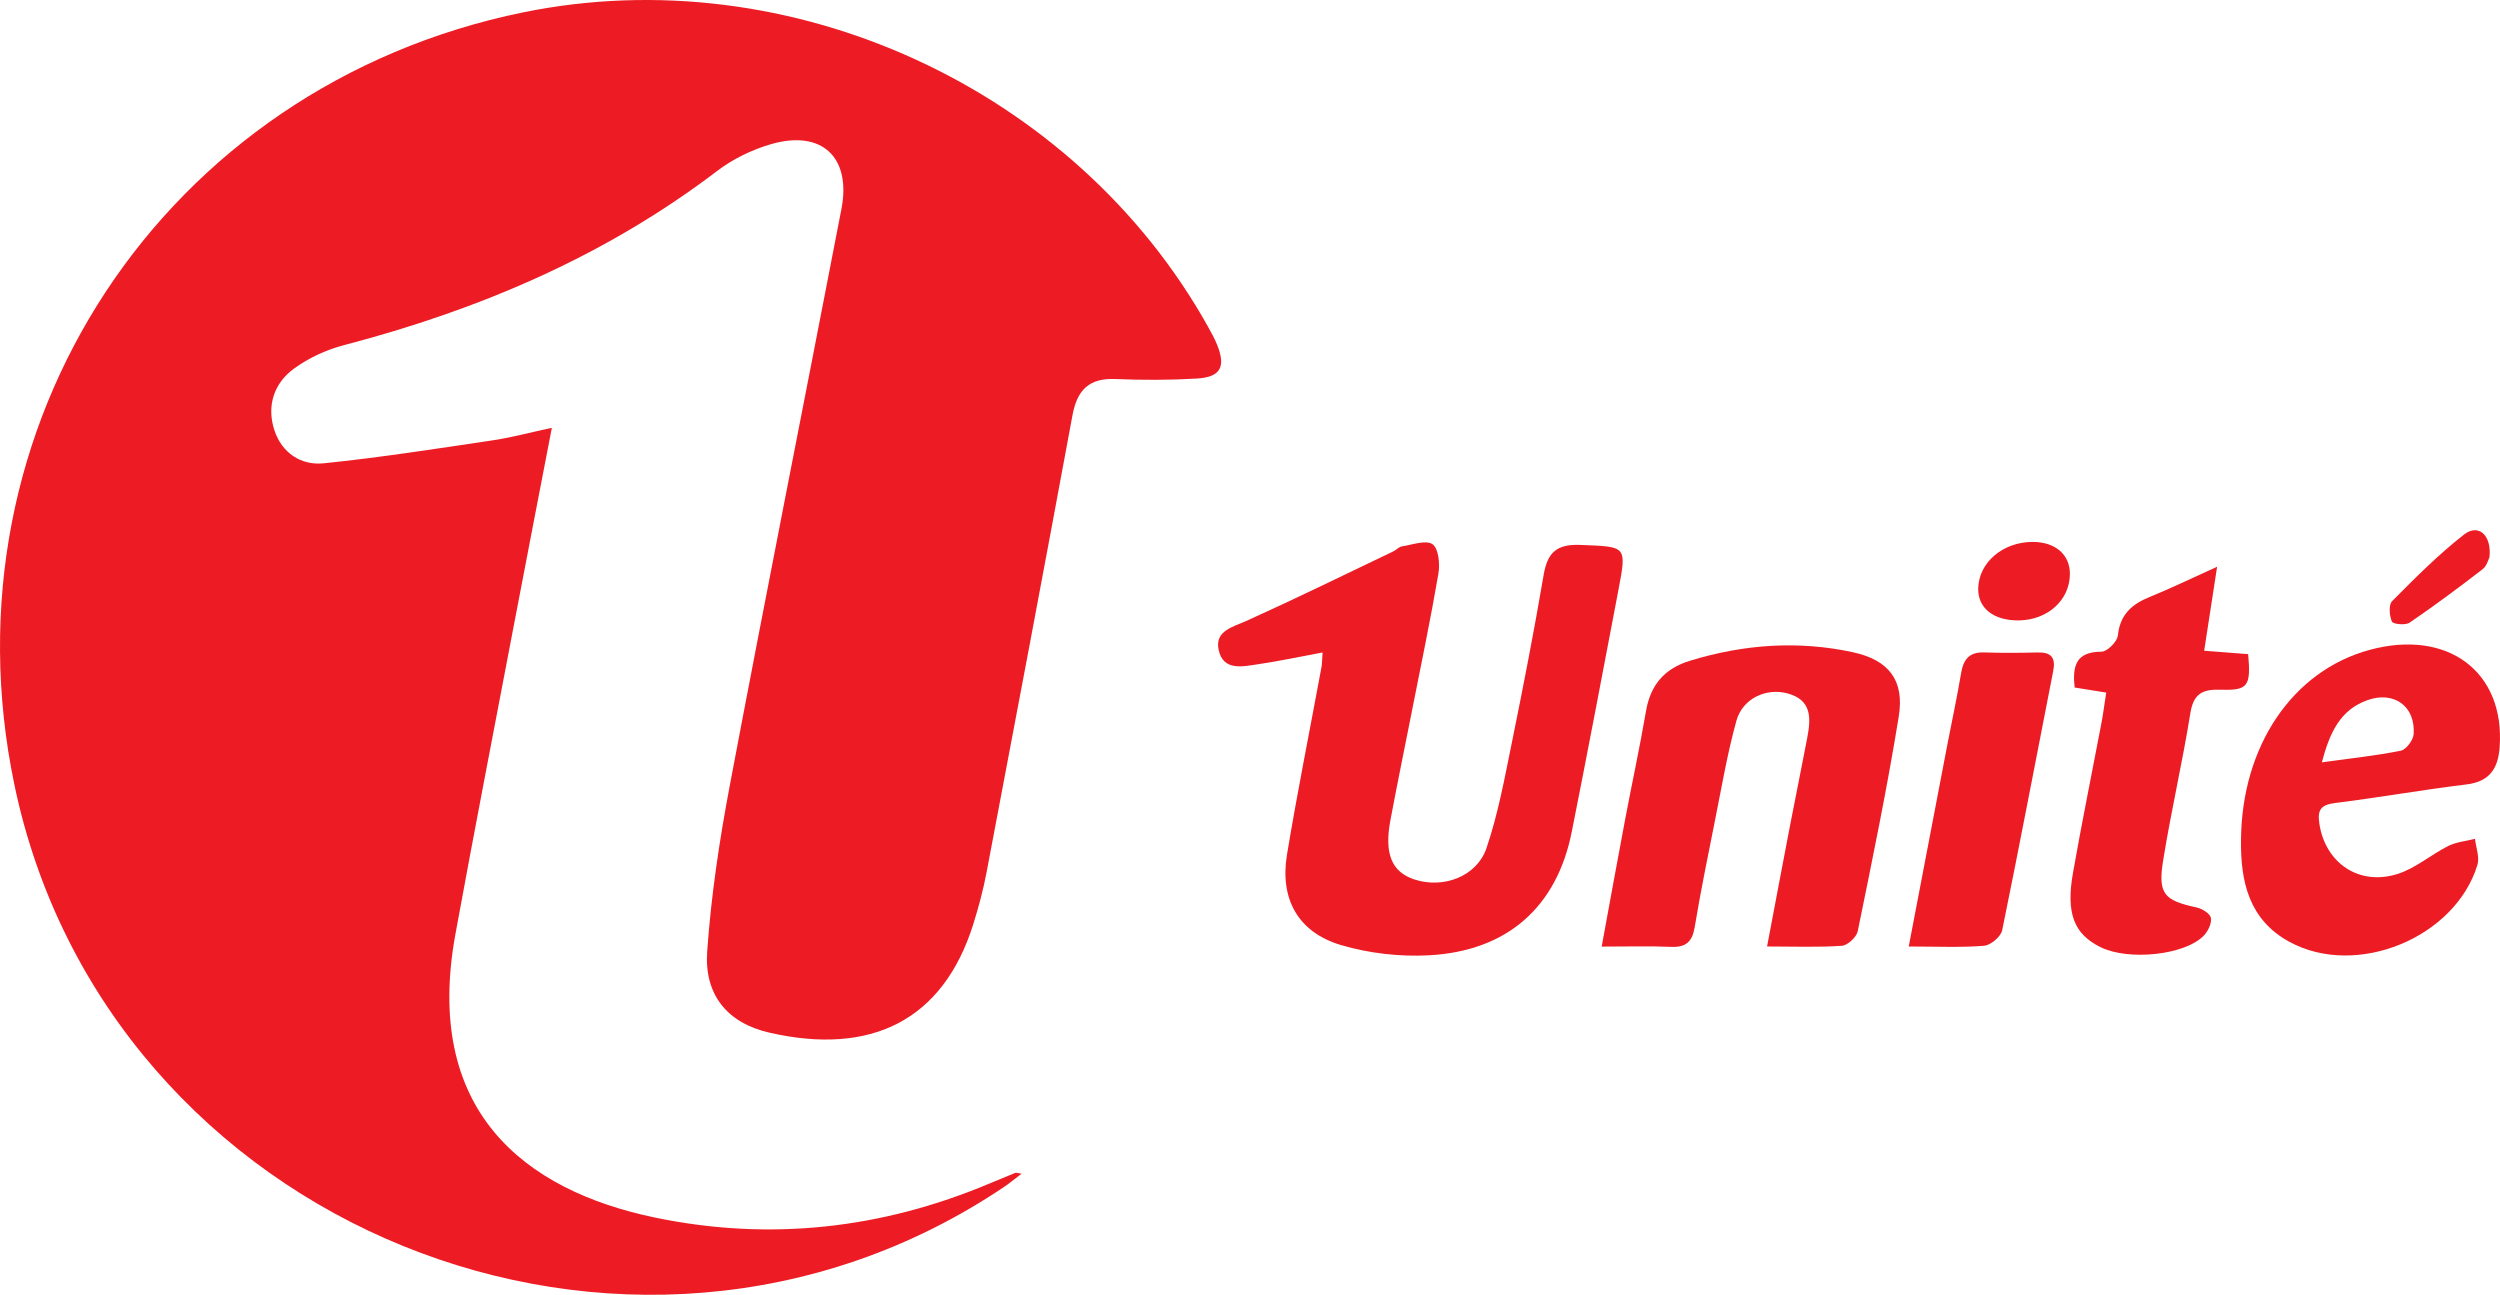 <?xml version="1.0" encoding="utf-8"?>
<!-- Generator: Adobe Illustrator 16.0.0, SVG Export Plug-In . SVG Version: 6.00 Build 0)  -->
<!DOCTYPE svg PUBLIC "-//W3C//DTD SVG 1.1//EN" "http://www.w3.org/Graphics/SVG/1.1/DTD/svg11.dtd">
<svg version="1.1" id="Layer_1" xmlns="http://www.w3.org/2000/svg" xmlns:xlink="http://www.w3.org/1999/xlink" x="0px" y="0px"
	 width="160.6px" height="83.178px" viewBox="0 0 160.6 83.178" enable-background="new 0 0 160.6 83.178" xml:space="preserve">
<path fill="#ED1C24" d="M35.451,27.483c-0.815,4.231-1.601,8.274-2.371,12.319c-1.283,6.738-2.594,13.472-3.826,20.219
	c-2.055,11.25,4.321,16.443,12.876,18.207c7.354,1.515,14.522,0.712,21.447-2.203c0.551-0.232,1.104-0.459,1.656-0.684
	c0.042-0.017,0.102,0.014,0.397,0.058c-0.471,0.355-0.795,0.627-1.144,0.86C40.412,92.44,6.84,78.785,0.924,50.408
	C-3.88,27.364,10.505,5.524,33.603,0.795c17.16-3.513,35.439,4.87,43.99,20.176c0.212,0.381,0.426,0.765,0.59,1.166
	c0.579,1.431,0.235,2.091-1.306,2.182c-1.74,0.103-3.492,0.102-5.233,0.03c-1.691-0.069-2.449,0.714-2.747,2.32
	c-1.811,9.797-3.661,19.586-5.521,29.373c-0.214,1.12-0.508,2.23-0.85,3.318c-1.949,6.224-6.604,8.465-13.1,6.978
	c-2.702-0.619-4.192-2.427-3.997-5.217c0.251-3.569,0.786-7.136,1.451-10.655c2.335-12.355,4.788-24.689,7.173-37.038
	c0.643-3.32-1.252-5.106-4.506-4.172c-1.229,0.354-2.467,0.957-3.482,1.73c-7.189,5.472-15.297,8.919-23.978,11.189
	c-1.131,0.297-2.272,0.823-3.213,1.514c-1.287,0.944-1.753,2.397-1.249,3.945c0.476,1.457,1.708,2.277,3.158,2.13
	c3.617-0.369,7.215-0.934,10.813-1.468C32.819,28.117,34.016,27.791,35.451,27.483z"/>
<path fill="#ED1C24" d="M84.963,41.914c-1.46,0.271-2.771,0.554-4.098,0.749c-1.004,0.147-2.282,0.477-2.579-0.915
	c-0.262-1.229,0.907-1.465,1.826-1.881c3.156-1.425,6.266-2.952,9.392-4.445c0.195-0.093,0.361-0.295,0.562-0.324
	c0.668-0.103,1.537-0.429,1.961-0.136c0.386,0.269,0.482,1.262,0.378,1.878c-0.504,2.948-1.119,5.878-1.698,8.813
	c-0.463,2.348-0.947,4.69-1.389,7.043c-0.404,2.157,0.091,3.327,1.546,3.802c1.836,0.602,4-0.172,4.628-2.017
	c0.75-2.198,1.168-4.519,1.635-6.805c0.729-3.57,1.424-7.149,2.036-10.741c0.244-1.437,0.83-1.99,2.354-1.93
	c2.976,0.12,2.994,0.032,2.453,2.88c-0.985,5.185-1.969,10.368-2.999,15.543c-0.963,4.839-4.141,7.673-9.193,7.941
	c-1.862,0.099-3.83-0.127-5.617-0.654c-2.767-0.816-3.961-2.957-3.483-5.831c0.668-4.023,1.474-8.024,2.215-12.036
	C84.935,42.601,84.93,42.342,84.963,41.914z"/>
<path fill="#ED1C24" d="M102.892,60.809c0.535-2.91,1.017-5.573,1.519-8.231c0.435-2.298,0.933-4.585,1.327-6.891
	c0.288-1.686,1.183-2.735,2.813-3.236c3.452-1.061,6.956-1.315,10.481-0.551c2.312,0.502,3.321,1.805,2.944,4.132
	c-0.747,4.616-1.697,9.2-2.633,13.784c-0.077,0.383-0.647,0.916-1.021,0.941c-1.508,0.108-3.027,0.045-4.805,0.045
	c0.52-2.735,0.994-5.271,1.482-7.804c0.359-1.87,0.745-3.736,1.1-5.606c0.234-1.246,0.315-2.438-1.303-2.856
	c-1.341-0.349-2.85,0.33-3.249,1.767c-0.581,2.093-0.943,4.246-1.372,6.379c-0.46,2.294-0.925,4.588-1.311,6.894
	c-0.158,0.943-0.579,1.289-1.521,1.251C105.948,60.766,104.545,60.809,102.892,60.809z"/>
<path fill="#ED1C24" d="M143.962,53.951c0.048-6.03,3.313-10.858,8.26-12.202c5.015-1.363,8.707,1.401,8.355,6.248
	c-0.098,1.356-0.63,2.215-2.134,2.396c-2.81,0.34-5.599,0.839-8.405,1.188c-0.931,0.116-1.187,0.416-1.04,1.355
	c0.39,2.497,2.532,3.995,5.027,3.205c1.154-0.366,2.141-1.238,3.246-1.793c0.521-0.262,1.145-0.313,1.722-0.462
	c0.062,0.563,0.308,1.182,0.156,1.678c-1.438,4.694-7.781,7.284-12.081,4.938C144.474,59.085,143.927,56.642,143.962,53.951z
	 M149.155,48.973c1.891-0.263,3.497-0.429,5.073-0.748c0.346-0.071,0.8-0.681,0.825-1.066c0.122-1.807-1.282-2.796-2.995-2.172
	S149.671,47.03,149.155,48.973z"/>
<path fill="#ED1C24" d="M142.427,36.407c-0.313,2.046-0.56,3.634-0.831,5.396c0.979,0.075,1.912,0.147,2.827,0.219
	c0.179,2.057,0.003,2.343-1.767,2.285c-1.168-0.038-1.746,0.246-1.949,1.515c-0.508,3.167-1.239,6.297-1.748,9.463
	c-0.345,2.142,0.065,2.558,2.14,3.008c0.356,0.077,0.865,0.382,0.927,0.662c0.07,0.337-0.17,0.847-0.438,1.131
	c-1.194,1.273-4.85,1.656-6.663,0.754c-1.685-0.838-2.216-2.153-1.758-4.761c0.564-3.213,1.22-6.411,1.827-9.617
	c0.119-0.627,0.198-1.263,0.309-1.97c-0.737-0.119-1.361-0.219-2.029-0.326c-0.145-1.375,0.067-2.297,1.727-2.302
	c0.368-0.001,1.011-0.645,1.051-1.04c0.139-1.342,0.889-2.008,2.04-2.474C139.391,37.825,140.653,37.209,142.427,36.407z"/>
<path fill="#ED1C24" d="M122.617,60.804c0.867-4.534,1.682-8.8,2.499-13.063c0.287-1.495,0.613-2.982,0.863-4.484
	c0.146-0.886,0.518-1.379,1.486-1.345c1.144,0.04,2.289,0.03,3.434,0.002c0.875-0.021,1.168,0.333,0.998,1.199
	c-1.092,5.549-2.14,11.105-3.277,16.646c-0.084,0.411-0.739,0.965-1.165,0.998C125.948,60.879,124.423,60.804,122.617,60.804z"/>
<path fill="#ED1C24" d="M129.694,39.855c-1.61,0.021-2.636-0.781-2.614-2.045c0.029-1.662,1.564-2.986,3.475-2.997
	c1.476-0.009,2.429,0.813,2.415,2.08C132.952,38.556,131.542,39.831,129.694,39.855z"/>
<path fill="#ED1C24" d="M159.924,35.797c-0.069,0.13-0.166,0.557-0.432,0.762c-1.538,1.186-3.097,2.349-4.701,3.441
	c-0.265,0.181-1.065,0.096-1.136-0.068c-0.161-0.385-0.218-1.081,0.019-1.319c1.479-1.49,2.971-2.991,4.62-4.278
	C159.203,33.626,160.073,34.358,159.924,35.797z"/>
</svg>
